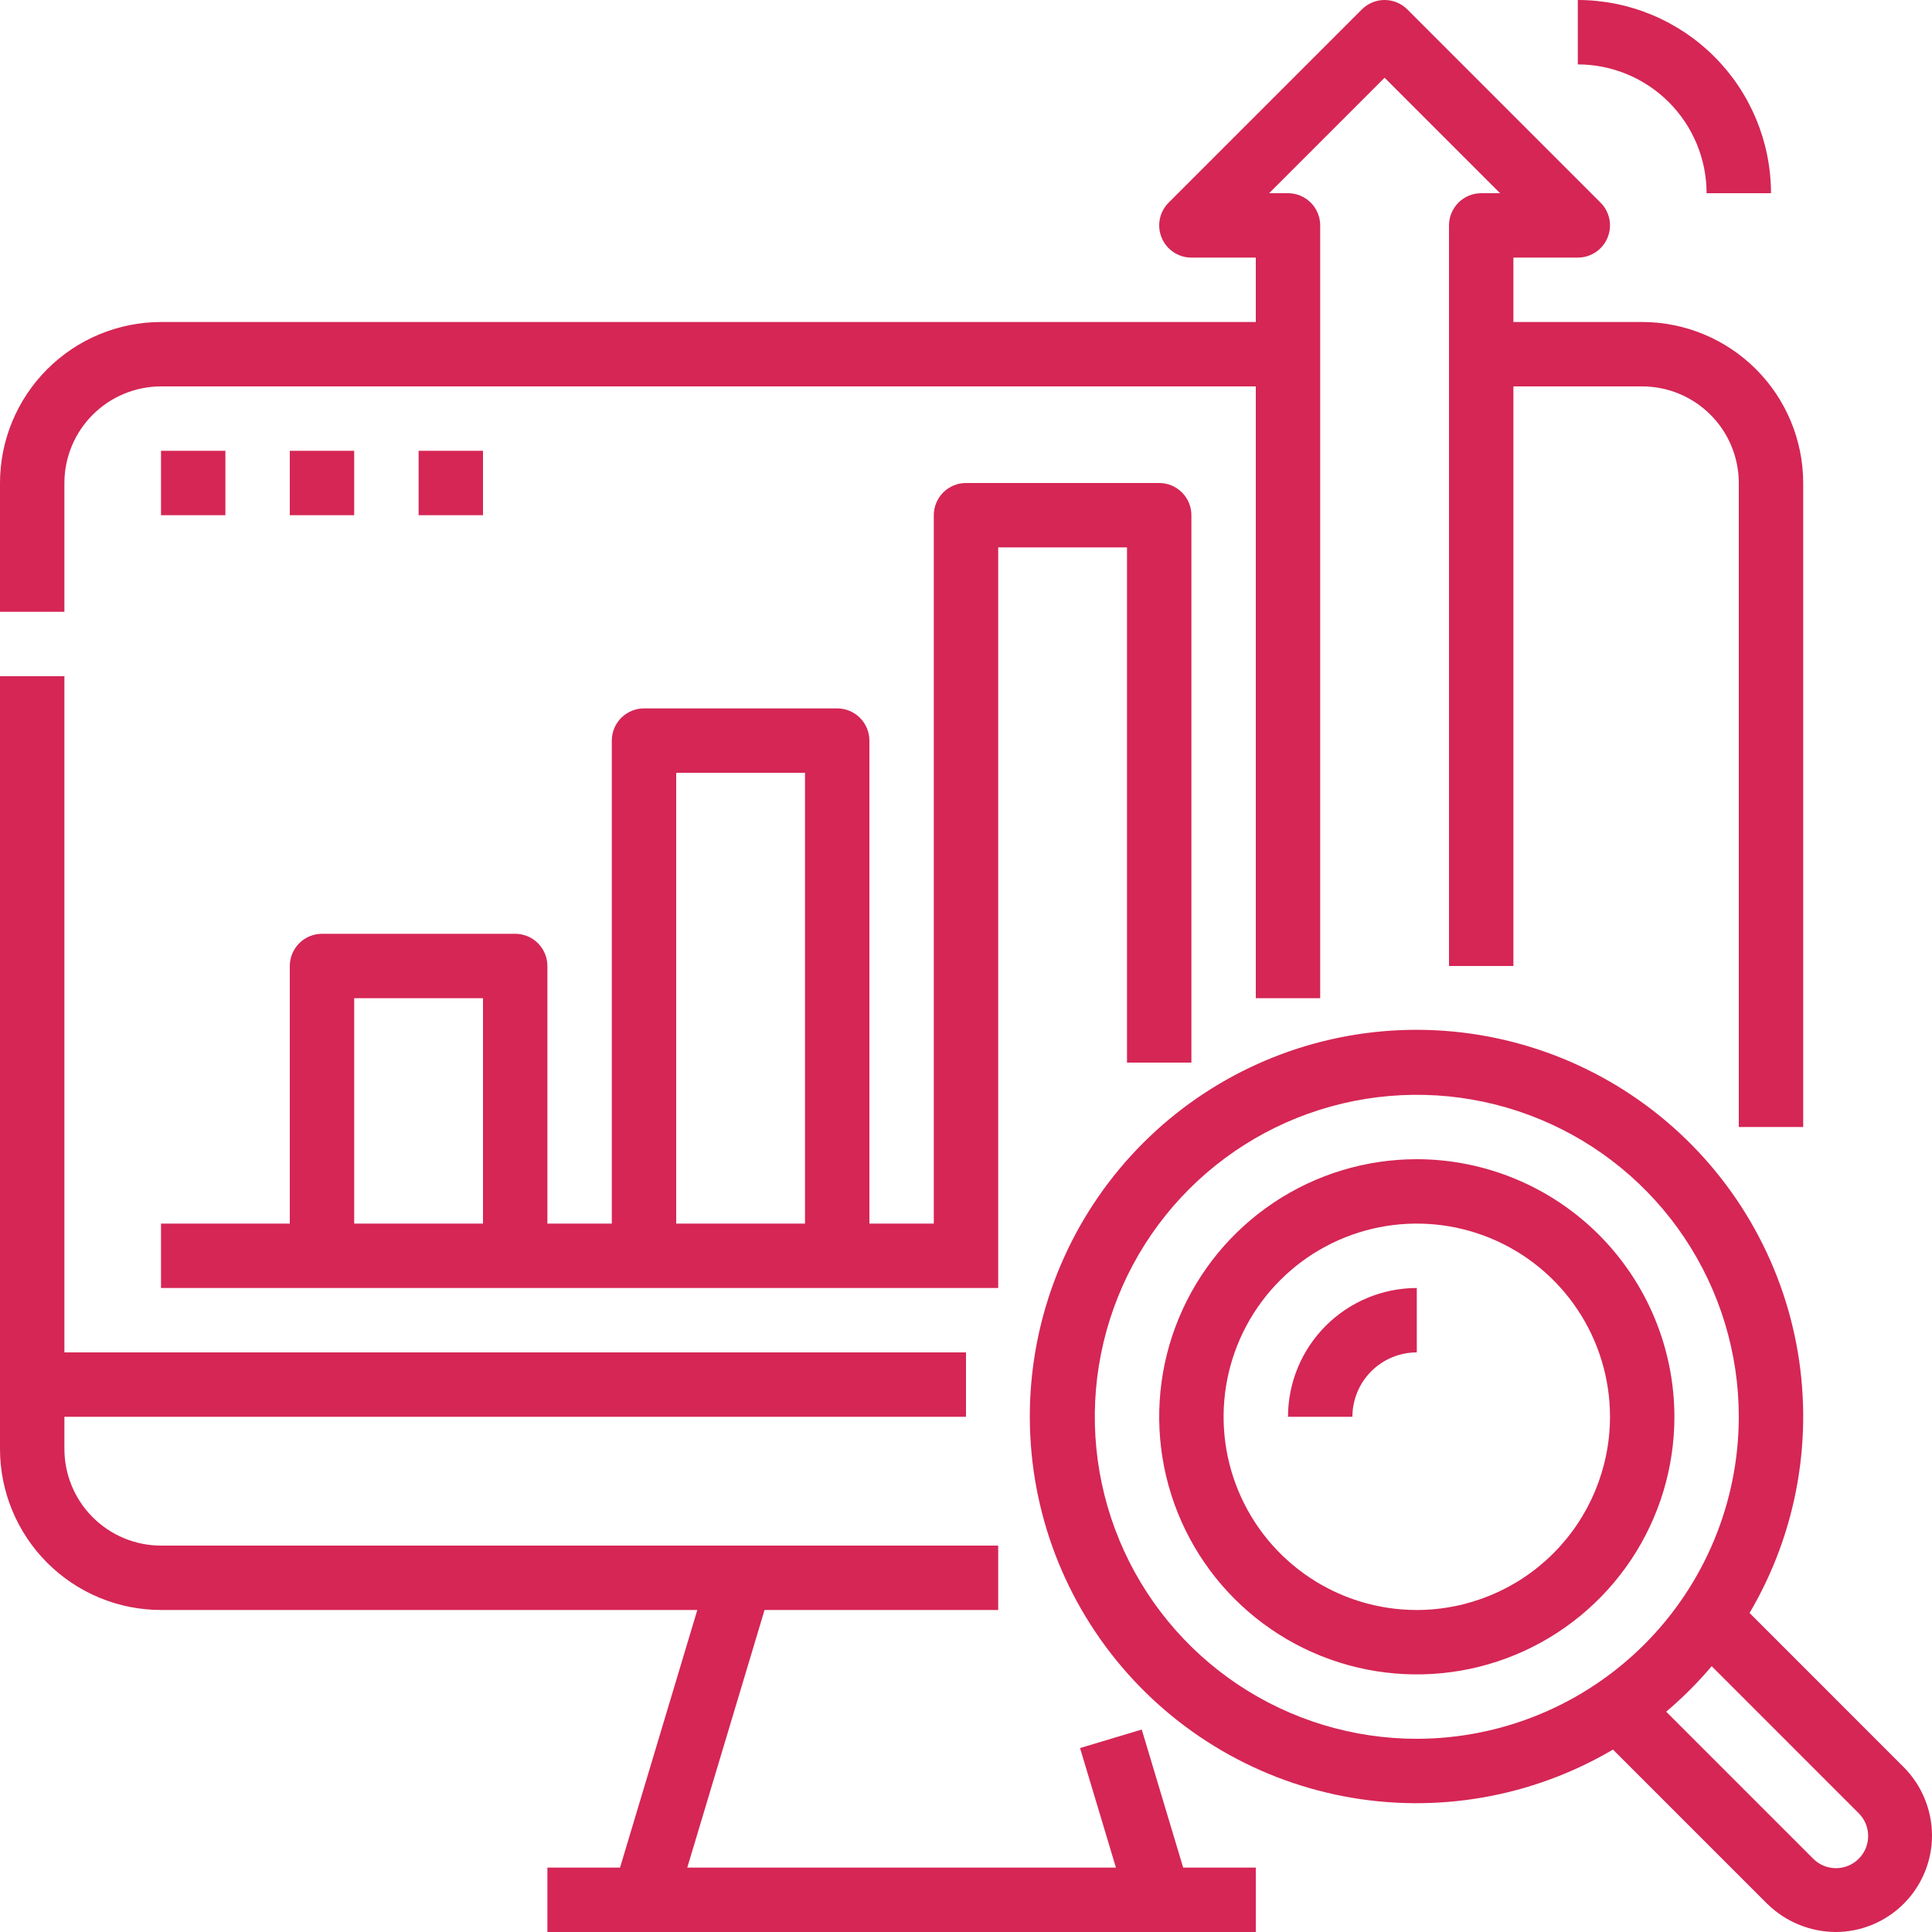 <svg width="96" height="96" viewBox="0 0 96 96" fill="none" xmlns="http://www.w3.org/2000/svg">
<path d="M3.2 30.4H0V24C0.002 21.879 0.846 19.846 2.346 18.346C3.846 16.846 5.879 16.002 8 16H62.4V12.8H59.2C58.883 12.8 58.574 12.706 58.311 12.53C58.048 12.355 57.843 12.105 57.722 11.812C57.601 11.52 57.569 11.198 57.631 10.888C57.692 10.578 57.845 10.292 58.069 10.069L67.669 0.469C67.817 0.32 67.994 0.202 68.188 0.122C68.382 0.041 68.59 0 68.8 0C69.01 0 69.218 0.041 69.412 0.122C69.606 0.202 69.783 0.32 69.931 0.469L79.531 10.069C79.755 10.292 79.908 10.578 79.969 10.888C80.031 11.198 79.999 11.52 79.878 11.812C79.757 12.105 79.552 12.355 79.289 12.53C79.026 12.706 78.716 12.8 78.4 12.8H75.2V16H81.6C83.721 16.002 85.754 16.846 87.254 18.346C88.754 19.846 89.598 21.879 89.6 24V56H86.4V24C86.398 22.727 85.892 21.507 84.993 20.608C84.093 19.708 82.873 19.201 81.6 19.2H75.2V48H72V11.2C72 10.776 72.169 10.369 72.469 10.069C72.769 9.769 73.176 9.6 73.6 9.6H74.537L68.8 3.863L63.063 9.6H64C64.424 9.6 64.831 9.769 65.131 10.069C65.431 10.369 65.6 10.776 65.6 11.2V49.6H62.4V19.2H8C6.727 19.201 5.507 19.708 4.608 20.608C3.708 21.507 3.201 22.727 3.2 24V30.4ZM8 80H34.649L30.809 92.8H27.2V96H62.4V92.8H58.791L56.733 85.94L53.667 86.86L55.45 92.8H34.15L37.99 80H49.6V76.8H8C6.727 76.799 5.507 76.292 4.608 75.392C3.708 74.493 3.201 73.273 3.2 72V70.4H48V67.2H3.2V33.6H0V72C0.002 74.121 0.846 76.154 2.346 77.654C3.846 79.154 5.879 79.998 8 80ZM56 52.8V27.2H49.6V64H8V60.8H14.4V48C14.4 47.576 14.569 47.169 14.869 46.869C15.169 46.569 15.576 46.4 16 46.4H25.6C26.024 46.4 26.431 46.569 26.731 46.869C27.031 47.169 27.2 47.576 27.2 48V60.8H30.4V36.8C30.4 36.376 30.569 35.969 30.869 35.669C31.169 35.369 31.576 35.2 32 35.2H41.6C42.024 35.2 42.431 35.369 42.731 35.669C43.031 35.969 43.2 36.376 43.2 36.8V60.8H46.4V25.6C46.4 25.176 46.569 24.769 46.869 24.469C47.169 24.169 47.576 24 48 24H57.6C58.024 24 58.431 24.169 58.731 24.469C59.031 24.769 59.2 25.176 59.2 25.6V52.8H56ZM24 49.6H17.6V60.8H24V49.6ZM40 38.4H33.6V60.8H40V38.4ZM8 22.4V25.6H11.2V22.4H8ZM17.6 22.4H14.4V25.6H17.6V22.4ZM20.8 22.4V25.6H24V22.4H20.8ZM94.593 87.807C95.491 88.709 95.996 89.928 96 91.2C96.001 91.831 95.877 92.455 95.636 93.038C95.395 93.62 95.041 94.15 94.595 94.596C94.15 95.041 93.62 95.395 93.038 95.636C92.455 95.877 91.831 96.001 91.2 96C89.929 95.989 88.713 95.485 87.807 94.594L80.148 86.935C76.12 89.311 71.363 90.137 66.769 89.257C62.175 88.376 58.061 85.851 55.196 82.154C52.331 78.457 50.914 73.841 51.209 69.173C51.504 64.506 53.491 60.106 56.798 56.798C60.105 53.491 64.505 51.504 69.173 51.209C73.841 50.914 78.456 52.331 82.154 55.196C85.851 58.061 88.376 62.175 89.257 66.769C90.137 71.363 89.311 76.12 86.935 80.148L94.593 87.807ZM86.4 70.4C86.4 67.236 85.462 64.142 83.704 61.511C81.945 58.88 79.447 56.829 76.523 55.618C73.599 54.407 70.382 54.09 67.279 54.708C64.175 55.325 61.324 56.849 59.086 59.086C56.849 61.324 55.325 64.175 54.707 67.279C54.09 70.382 54.407 73.599 55.618 76.523C56.829 79.447 58.88 81.945 61.511 83.704C64.142 85.462 67.236 86.4 70.4 86.4C74.642 86.395 78.709 84.708 81.708 81.709C84.708 78.709 86.395 74.642 86.4 70.4ZM92.33 90.07L85.053 82.792C84.363 83.607 83.607 84.363 82.792 85.053L90.07 92.331C90.216 92.485 90.393 92.609 90.588 92.695C90.784 92.78 90.995 92.826 91.208 92.828C91.422 92.831 91.633 92.791 91.831 92.711C92.029 92.63 92.208 92.511 92.359 92.36C92.51 92.209 92.629 92.03 92.71 91.832C92.79 91.634 92.83 91.422 92.827 91.209C92.825 90.996 92.779 90.785 92.694 90.589C92.608 90.394 92.484 90.217 92.33 90.07L92.33 90.07ZM83.2 70.4C83.2 72.932 82.449 75.406 81.043 77.511C79.636 79.616 77.637 81.257 75.298 82.226C72.959 83.195 70.386 83.448 67.903 82.954C65.42 82.46 63.139 81.241 61.349 79.451C59.559 77.661 58.34 75.38 57.846 72.897C57.352 70.414 57.605 67.841 58.574 65.502C59.543 63.163 61.184 61.164 63.289 59.757C65.394 58.351 67.868 57.6 70.4 57.6C73.794 57.604 77.047 58.954 79.447 61.353C81.846 63.753 83.196 67.007 83.2 70.4ZM80 70.4C80 68.501 79.437 66.645 78.382 65.067C77.327 63.488 75.828 62.257 74.074 61.531C72.32 60.804 70.389 60.614 68.527 60.984C66.665 61.355 64.954 62.269 63.612 63.612C62.269 64.954 61.355 66.665 60.984 68.527C60.614 70.389 60.804 72.32 61.531 74.074C62.257 75.828 63.488 77.327 65.067 78.382C66.645 79.437 68.501 80 70.4 80C72.945 79.997 75.385 78.985 77.185 77.185C78.985 75.385 79.997 72.945 80 70.4ZM64 70.4H67.2C67.201 69.552 67.538 68.738 68.138 68.138C68.738 67.538 69.552 67.201 70.4 67.2V64C68.703 64.002 67.076 64.677 65.877 65.877C64.677 67.076 64.002 68.703 64 70.4ZM84.8 9.6H88C87.997 7.055 86.985 4.615 85.185 2.815C83.385 1.015 80.945 0.003 78.4 5.83649e-05V3.2C80.097 3.202 81.724 3.877 82.923 5.077C84.123 6.277 84.798 7.903 84.8 9.6Z" fill="#D52655"/>
</svg>

